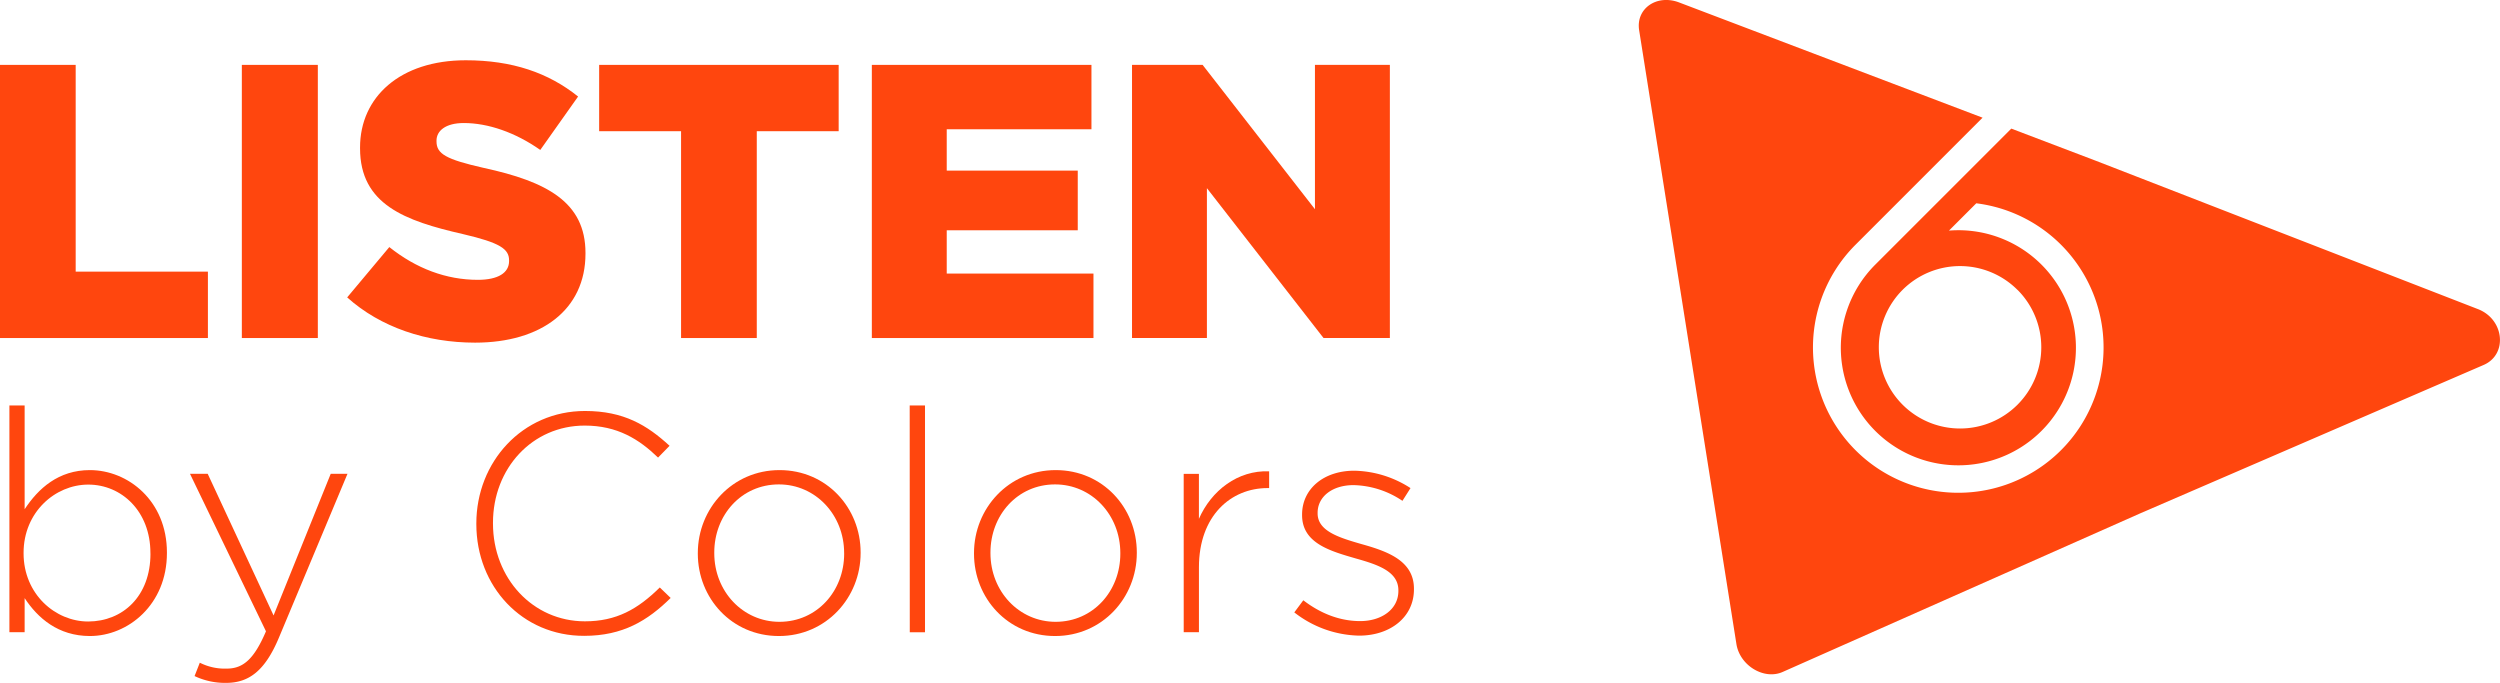 <svg xmlns="http://www.w3.org/2000/svg" viewBox="0 0 954.05 260.62"><defs><style>.cls-1{fill:#ff460e;}</style></defs><title>listen_green</title><g id="Camada_2" data-name="Camada 2"><g id="Camada_1-2" data-name="Camada 1"><path class="cls-1" d="M9.4,228.25v13H3.59V154.74H9.4v39.6c5.22-7.94,12.92-14.94,24.9-14.94,14.58,0,29.4,11.74,29.4,31.42v.24c0,19.68-14.82,31.66-29.4,31.66C22.2,242.71,14.38,235.84,9.4,228.25Zm48-17v-.24c0-15.89-11-26.08-23.71-26.08S9,195.53,9,210.94v.24c0,15.53,12.09,26,24.66,26C46.86,237.14,57.42,227.54,57.42,211.3Z"/><path class="cls-1" d="M74.25,258l2-5.1a21.08,21.08,0,0,0,10.31,2.25c6.28,0,10.43-3.68,14.94-14.23l-29-60.11h6.76l25.14,54.06,21.81-54.06h6.4l-26.2,62.6c-5.33,12.69-11.5,17.19-20.15,17.19A27.22,27.22,0,0,1,74.25,258Z"/><path class="cls-1" d="M181.78,200v-.24c0-23.47,17.55-42.92,41.49-42.92,14.82,0,23.71,5.45,32.25,13.28l-4.39,4.5c-7.23-7-15.53-12.21-28-12.21-19.92,0-35,16.24-35,37.11v.24c0,21,15.29,37.35,35.09,37.35,12,0,20.16-4.62,28.57-12.92l4.15,4c-8.77,8.65-18.26,14.46-33,14.46C199.32,242.71,181.78,223.86,181.78,200Z"/><path class="cls-1" d="M266.3,211.3v-.24c0-17,13.16-31.66,31.18-31.66s30.95,14.46,30.95,31.42v.24c0,17-13.16,31.66-31.18,31.66S266.3,228.25,266.3,211.3Zm55.84,0v-.24c0-14.58-10.91-26.2-24.9-26.2-14.35,0-24.66,11.74-24.66,26v.24c0,14.58,10.91,26.2,24.9,26.2C311.83,237.26,322.15,225.52,322.15,211.3Z"/><path class="cls-1" d="M347.16,154.74H353v86.55h-5.81Z"/><path class="cls-1" d="M371.7,211.3v-.24c0-17,13.16-31.66,31.18-31.66s30.95,14.46,30.95,31.42v.24c0,17-13.16,31.66-31.18,31.66S371.7,228.25,371.7,211.3Zm55.84,0v-.24c0-14.58-10.91-26.2-24.9-26.2-14.35,0-24.66,11.74-24.66,26v.24c0,14.58,10.91,26.2,24.9,26.2C417.22,237.26,427.54,225.52,427.54,211.3Z"/><path class="cls-1" d="M451.72,180.83h5.81V198c4.74-10.79,14.82-18.61,26.8-18.14v6.4h-.59c-14,0-26.2,10.55-26.2,30.23v24.78h-5.81Z"/><path class="cls-1" d="M493.93,233.7l3.44-4.62c6.64,5.1,14,7.94,21.7,7.94,8.18,0,14.58-4.51,14.58-11.5v-.24c0-7.11-7.59-9.72-16-12.09-9.84-2.85-20.75-5.81-20.75-16.6v-.24c0-9.72,8.18-16.72,19.92-16.72a40.82,40.82,0,0,1,21.46,6.64l-3.08,4.86a34.74,34.74,0,0,0-18.62-6c-8.3,0-13.75,4.51-13.75,10.55v.24c0,6.76,8.18,9.25,16.84,11.74,9.72,2.73,19.92,6.28,19.92,17v.24c0,10.79-9.25,17.67-20.87,17.67A41.41,41.41,0,0,1,493.93,233.7Z"/><path class="cls-1" d="M0,24.76H28.88v78.9H79.34V129H0Z"/><path class="cls-1" d="M92.29,24.76h29V129h-29Z"/><path class="cls-1" d="M132.49,113.49l16.08-19.2c10.27,8.19,21.73,12.5,33.79,12.5,7.74,0,11.91-2.68,11.91-7.15v-.3c0-4.32-3.42-6.7-17.57-10-22.18-5.06-39.3-11.31-39.3-32.75v-.3C137.4,37,152.73,23,177.74,23c17.72,0,31.56,4.76,42.87,13.84L206.18,57.22c-9.53-6.7-19.95-10.27-29.18-10.27-7,0-10.42,3-10.42,6.7v.3c0,4.76,3.57,6.85,18,10.12,24,5.21,38.85,13,38.85,32.45v.3c0,21.29-16.82,33.94-42.13,33.94C162.85,130.76,145.29,125,132.49,113.49Z"/><path class="cls-1" d="M259.91,50.07H228.65V24.76h91.4V50.07H288.8V129H259.91Z"/><path class="cls-1" d="M332.71,24.76h83.81V49.33H361.29V65.11h50V87.88h-50v16.52h56V129H332.71Z"/><path class="cls-1" d="M432,24.76h26.94l42.87,55.08V24.76H530.4V129H505.09L460.58,71.81V129H432Z"/><path class="cls-1" d="M945.73,118,800,61.42,767.55,49.08l-51.86,51.86A44.86,44.86,0,1,0,743.77,88l10.42-10.42a55.45,55.45,0,1,1-46.06,15.79l48.46-48.46L640.72.91c-8.52-3.2-16.5,2.39-15.19,10.63l18.56,117.12,18.56,117.12c1.31,8.25,10.59,13.83,17.69,10.63L816.77,195.9l131-56.61C957,135.34,955.79,122,945.73,118Zm-175.79-7.37a31,31,0,1,1-43.89,0A31,31,0,0,1,769.94,110.66Z"/></g></g></svg>